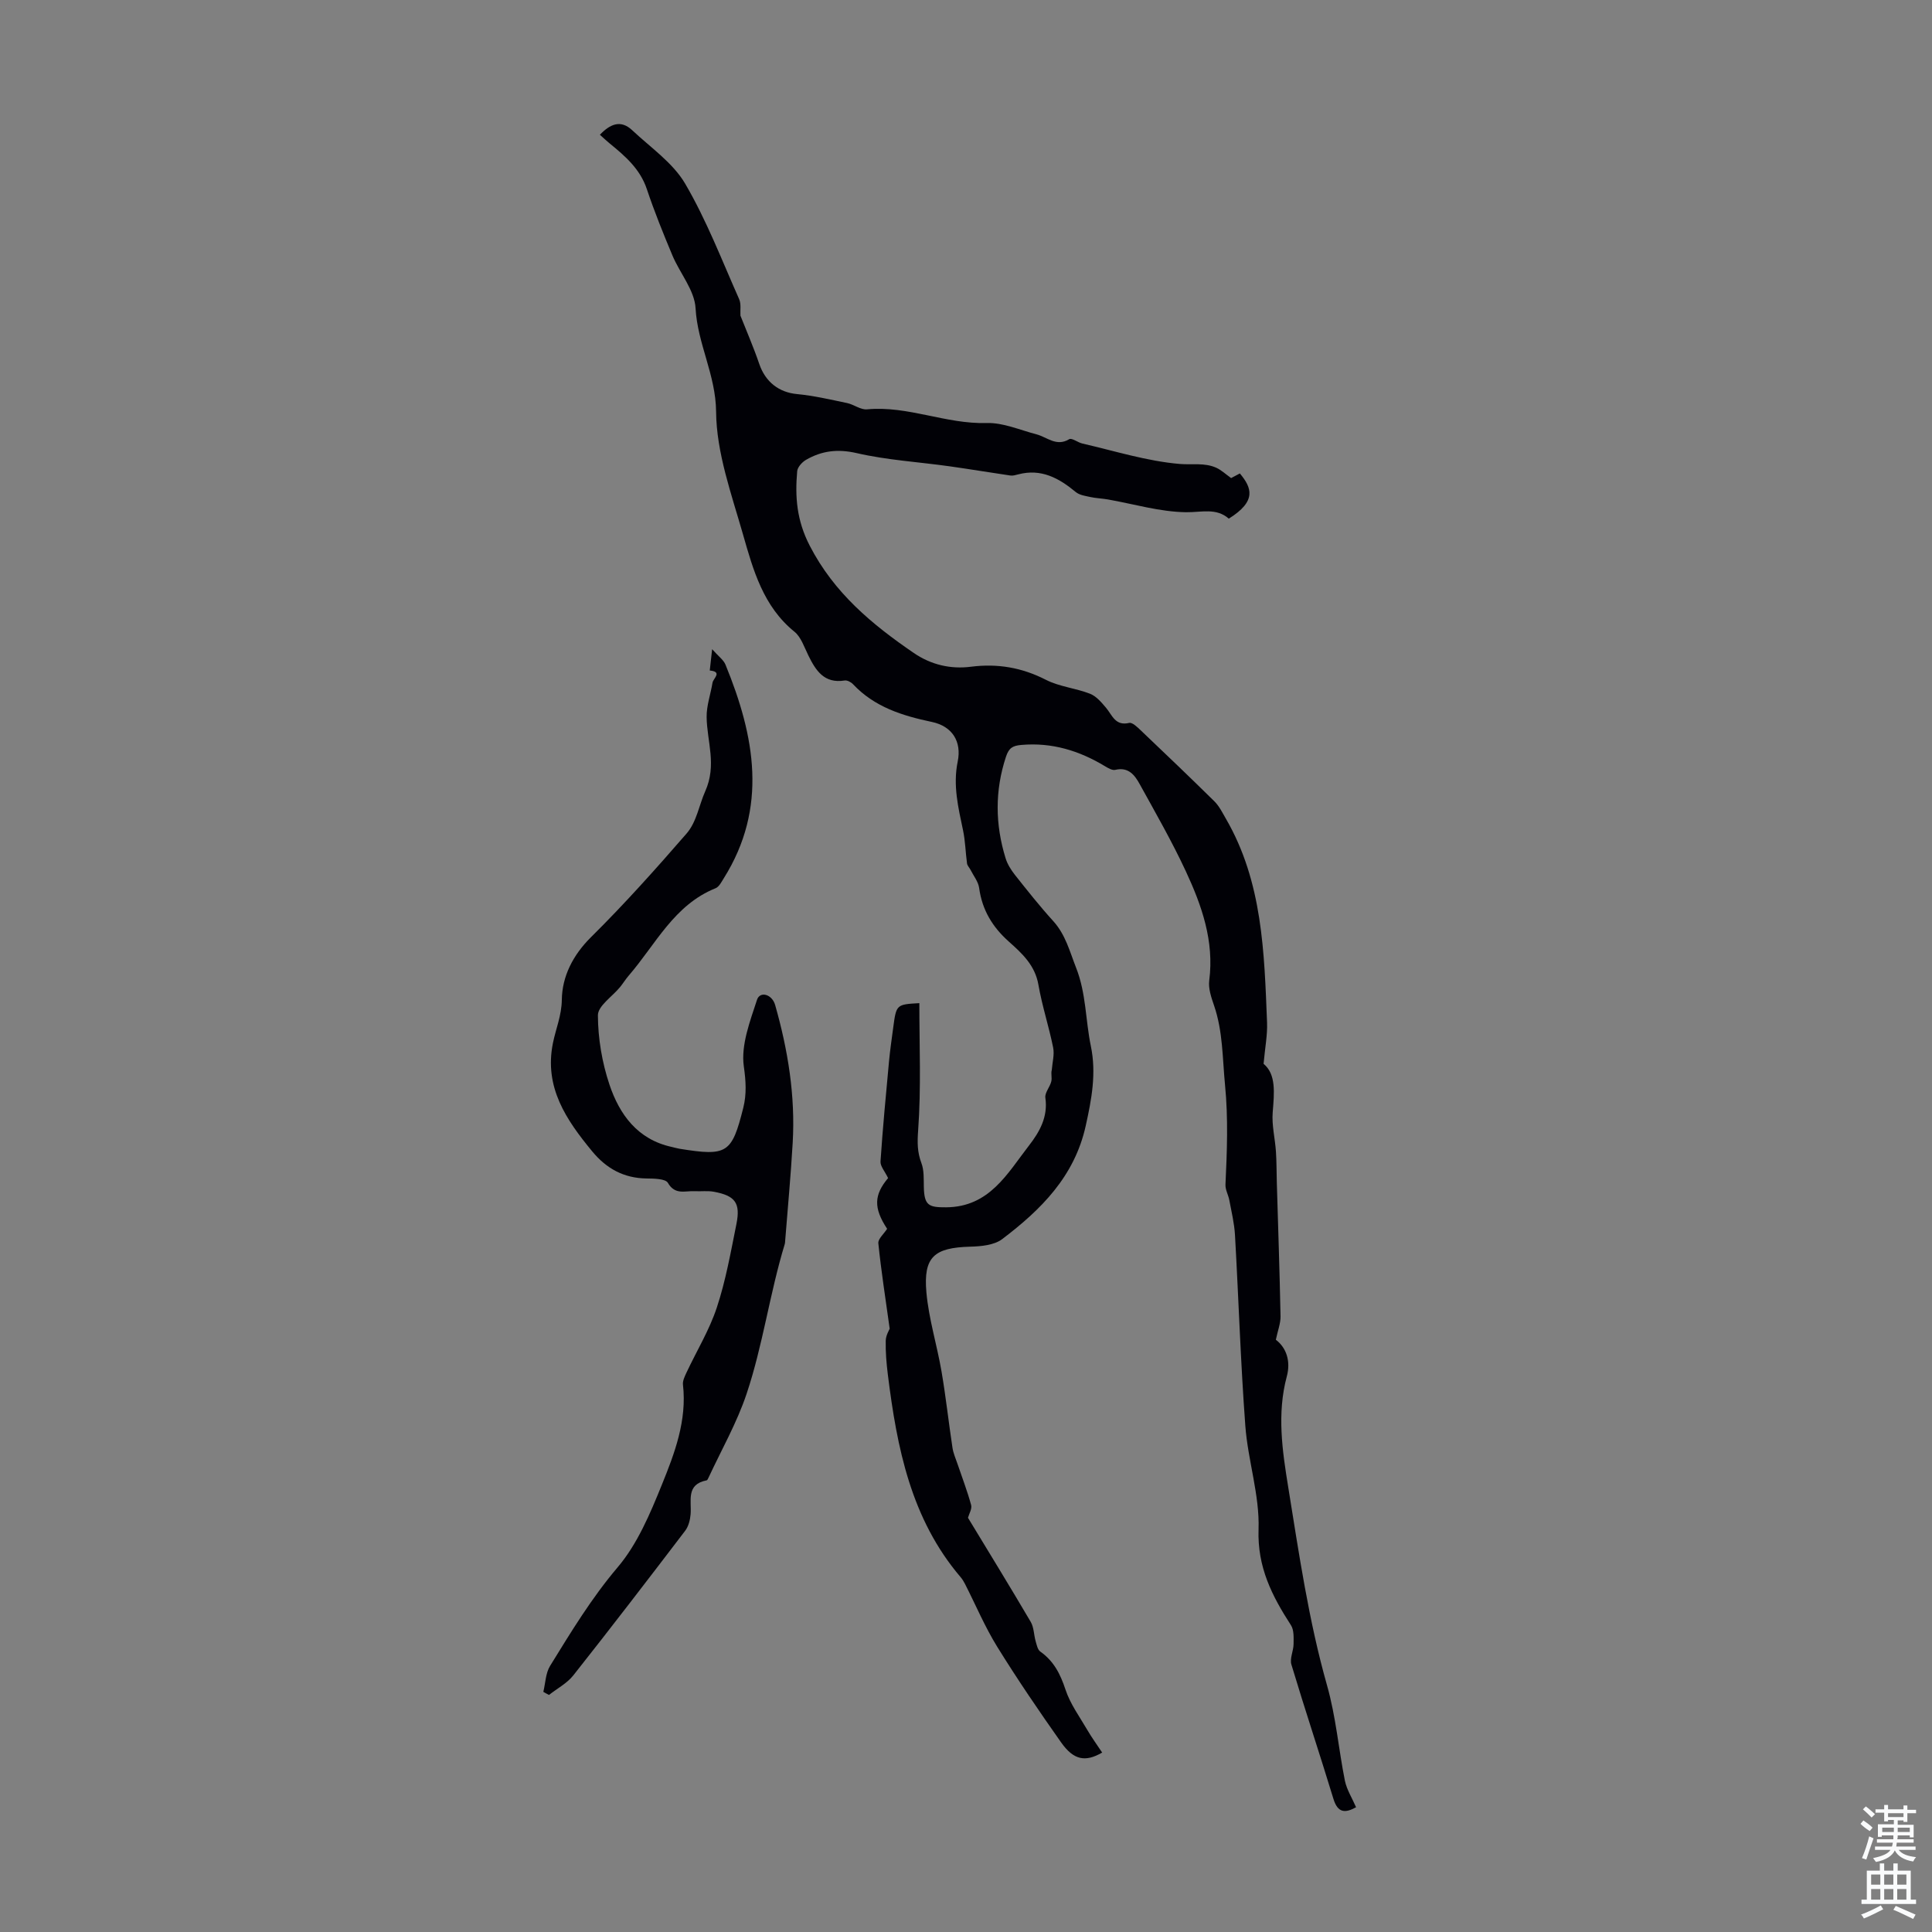 <svg enable-background="new 0 0 400 400" viewBox="0 0 400 400" xmlns="http://www.w3.org/2000/svg"><rect x="0" y="0" width="400" height="400" fill="#808080" stroke="none"/><path d="m280.76 374.17c-2.26 1.25-3.79 1.21-4.69-1.74-2.83-9.29-5.91-18.5-8.7-27.8-.38-1.25.44-2.83.45-4.25.01-1.32.11-2.9-.55-3.91-3.92-6.06-6.97-12.02-6.7-19.84.24-7.1-2.21-14.26-2.74-21.44-.98-13.15-1.39-26.33-2.14-39.5-.14-2.41-.72-4.81-1.17-7.2-.2-1.09-.85-2.17-.8-3.23.32-6.87.59-13.67-.09-20.62-.54-5.54-.43-11.08-2.27-16.45-.57-1.66-1.22-3.53-1-5.2 1.05-8.14-1.54-15.49-4.84-22.59-2.87-6.17-6.27-12.1-9.56-18.06-1.02-1.86-2.34-3.6-5.05-2.95-.62.15-1.48-.36-2.13-.75-5.33-3.22-10.98-4.96-17.31-4.41-1.83.16-2.59.62-3.2 2.46-2.32 7.04-2.23 14.02-.07 21.01.38 1.23 1.13 2.42 1.94 3.45 2.57 3.24 5.15 6.5 7.93 9.56 2.55 2.82 3.38 6.23 4.72 9.64 2.11 5.36 1.94 10.86 3.06 16.24 1.17 5.62.16 10.99-1.07 16.53-2.33 10.49-9.28 17.35-17.28 23.42-1.67 1.27-4.4 1.51-6.65 1.57-7.41.21-9.7 2.09-9.05 9.45.49 5.5 2.19 10.89 3.13 16.37.9 5.25 1.47 10.55 2.27 15.81.17 1.15.67 2.25 1.05 3.37.95 2.82 2.03 5.61 2.81 8.48.22.79-.42 1.81-.65 2.65 4.27 7.04 8.7 14.25 12.99 21.55.67 1.14.64 2.68 1.02 4.01.22.75.41 1.75.96 2.14 2.8 1.97 4.16 4.66 5.22 7.88.98 2.97 2.93 5.63 4.53 8.37.93 1.59 2.02 3.09 3.06 4.66-3.51 2.04-5.92 1.55-8.51-2.12-4.57-6.48-9.05-13.05-13.22-19.79-2.55-4.12-4.45-8.65-6.66-12.99-.25-.49-.55-.98-.9-1.4-10.31-12.08-13.2-26.84-15.08-41.94-.29-2.33-.49-4.69-.44-7.03.03-1.14.74-2.26.82-2.48-.88-6.34-1.77-12-2.35-17.69-.09-.91 1.16-1.95 1.82-3-2.86-4.33-2.71-7.04.2-10.5-.68-1.42-1.64-2.47-1.57-3.45.46-6.91 1.12-13.81 1.76-20.71.22-2.34.56-4.66.87-6.99.64-4.8.65-4.8 5.41-5.07 0 8.78.39 17.61-.25 26.36-.18 2.5-.18 4.48.68 6.76.57 1.5.46 3.29.5 4.95.09 3.8.98 4.23 4.63 4.2 8.97-.07 12.66-7.01 17.15-12.8 2.17-2.79 3.96-5.93 3.38-9.88-.15-1.04.95-2.22 1.23-3.39.18-.74-.11-1.6.1-2.37.12-1.55.58-3.18.28-4.65-.88-4.36-2.29-8.62-3.05-13-.7-4.03-3.4-6.5-6.12-8.92-3.41-3.04-5.53-6.57-6.15-11.11-.18-1.31-1.16-2.51-1.79-3.76-.23-.45-.66-.86-.72-1.33-.31-2.27-.35-4.59-.82-6.83-.99-4.71-2.12-9.32-1.11-14.24.86-4.17-1.14-7.33-5.35-8.21-6.13-1.29-11.88-3.09-16.32-7.81-.41-.44-1.21-.86-1.74-.77-4.25.68-5.98-2.07-7.53-5.23-.84-1.7-1.49-3.76-2.86-4.87-6.45-5.22-8.54-12.75-10.64-20.11-2.39-8.37-5.51-16.93-5.58-25.44-.07-7.66-3.85-14.05-4.25-21.42-.2-3.72-3.25-7.25-4.8-10.95-1.89-4.51-3.73-9.06-5.28-13.69-1.4-4.2-4.48-6.85-7.7-9.48-.68-.55-1.31-1.16-2.03-1.8 2.09-2.18 4.28-3.21 6.7-.93 3.79 3.57 8.41 6.72 10.95 11.05 4.43 7.56 7.6 15.86 11.18 23.91.45 1.01.2 2.34.27 3.42 1.29 3.27 2.73 6.57 3.89 9.98 1.28 3.77 4.1 5.91 7.82 6.26 3.49.33 6.94 1.14 10.38 1.86 1.41.3 2.8 1.43 4.12 1.3 8.46-.8 16.34 3.09 24.77 2.83 3.41-.1 6.88 1.45 10.3 2.34 2.22.58 4.13 2.62 6.79 1.01.53-.32 1.77.68 2.73.9 6.71 1.54 13.39 3.66 20.19 4.23 2.46.21 5.1-.31 7.52.78 1.06.48 1.96 1.34 3.08 2.14.49-.26 1.16-.61 1.81-.96 2.44 2.93 3.58 5.7-2.29 9.36-2.6-2.29-5.67-1.29-8.85-1.33-5.4-.07-10.77-1.69-16.16-2.64-1.24-.22-2.51-.25-3.73-.52-1.02-.22-2.21-.4-2.96-1.03-3.48-2.89-7.16-4.89-11.88-3.65-.54.14-1.12.32-1.65.24-4.2-.61-8.39-1.32-12.6-1.91-6.41-.9-12.94-1.28-19.22-2.73-3.93-.9-7.22-.49-10.49 1.4-.81.47-1.74 1.5-1.82 2.34-.47 5.33-.11 10.18 2.59 15.42 5.05 9.8 12.88 16.29 21.56 22.23 3.57 2.44 7.62 3.38 11.82 2.84 5.51-.7 10.55.16 15.53 2.71 2.8 1.43 6.15 1.72 9.12 2.88 1.29.5 2.36 1.77 3.3 2.88 1.31 1.54 1.91 3.85 4.82 3.16.65-.15 1.71.89 2.41 1.56 5.11 4.86 10.21 9.73 15.23 14.68 1 .99 1.65 2.34 2.37 3.58 7.61 13.1 7.95 27.7 8.53 42.22.1 2.55-.41 5.12-.72 8.54 2.63 2.18 2.21 6.02 1.89 10.03-.22 2.68.49 5.43.67 8.15.14 2.11.12 4.23.18 6.35.27 9.25.59 18.49.77 27.74.03 1.46-.57 2.94-.97 4.86 2.2 1.67 3.11 4.46 2.27 7.59-2.07 7.7-.93 15.41.3 22.97 2.22 13.73 4.23 27.6 8.01 40.93 1.88 6.63 2.4 13.25 3.72 19.83.4 1.88 1.51 3.61 2.31 5.47z" fill="#010106"/><path d="m112.49 350.28c.44-1.8.47-3.86 1.39-5.36 4.33-7.02 8.57-14.03 13.99-20.42 4.09-4.81 6.72-11.08 9.14-17.05 2.67-6.57 5.24-13.35 4.39-20.77-.09-.79.36-1.7.72-2.48 2.11-4.51 4.76-8.83 6.3-13.52 1.85-5.6 2.88-11.47 4.05-17.27.87-4.35-.26-5.85-4.66-6.67-1.3-.24-2.67-.05-4.01-.12-1.95-.1-4.04.85-5.52-1.72-.5-.87-2.89-.89-4.42-.91-4.69-.06-8.29-2.03-11.24-5.6-5.39-6.53-10-13.28-8.14-22.44.6-2.97 1.79-5.66 1.84-8.95.06-4.82 2.27-9.23 6.04-12.97 6.91-6.84 13.42-14.12 19.8-21.47 2.07-2.38 2.59-5.92 3.84-8.71 2.46-5.5.37-10.29.3-15.39-.03-2.37.83-4.74 1.22-7.12.14-.88 2.13-2.26-.57-2.52.13-1.17.26-2.33.49-4.41 1.3 1.47 2.35 2.2 2.76 3.19 6.06 14.79 8.85 29.6-.37 44.27-.47.75-.96 1.74-1.68 2.03-8.59 3.45-12.39 11.61-17.94 18.04-.66.76-1.19 1.63-1.82 2.41-1.61 1.97-4.61 3.92-4.6 5.86.02 4.8.86 9.78 2.39 14.34 2.08 6.21 5.83 11.37 12.89 12.91.54.12 1.08.29 1.63.38 9.85 1.58 10.81.99 13.19-8.49.71-2.84.54-5.52.11-8.57-.62-4.4 1.27-9.3 2.73-13.78.61-1.85 3.11-1.19 3.76 1.09 2.65 9.3 4.19 18.78 3.63 28.49-.39 6.78-1.03 13.54-1.56 20.32-.02.22-.02.45-.08.66-3.12 10.22-4.52 20.91-7.91 31.03-2.01 6-5.21 11.6-7.89 17.37-.09.2-.23.5-.38.53-4.34.85-3.08 4.25-3.32 7.04-.1 1.16-.43 2.48-1.11 3.38-7.66 10.05-15.35 20.07-23.18 29.97-1.3 1.64-3.33 2.7-5.03 4.04-.4-.2-.78-.42-1.17-.64z" fill="#010106"/><g fill="#fafbfc"><path d="m385.2 377.6.6-.7c.6.4 1.3.9 1.9 1.5l-.6.7c-.8-.5-1.4-1-1.9-1.5zm.3 7.1c.6-1.4 1.1-2.9 1.5-4.5.3.1.6.3.9.4-.5 1.4-1 2.9-1.5 4.4zm.2-10.1.6-.6c.7.5 1.3 1.1 1.9 1.6l-.7.7c-.6-.6-1.2-1.2-1.8-1.7zm8.4-.8h.8v.9h1.8v.7h-1.8v1.8h-.8v-.3h-1.2v.9h3.3v2.6h-.8v-.4h-2.5c0 .3 0 .6-.1.8h3.4v.7h-3.5c0 .3-.1.6-.1.8h4v.7h-3.5c.7.9 1.9 1.3 3.6 1.5-.2.2-.4.5-.6.9-1.9-.3-3.2-1.1-3.8-2.3-.5 1.1-1.8 2-3.9 2.4-.2-.3-.4-.5-.6-.8 1.9-.4 3.1-.9 3.6-1.7h-3.2v-.7h3.5c.1-.2.1-.5.2-.8h-3.3v-.7h3.4c0-.2 0-.5 0-.8h-2.4v.3h-.8v-2.6h3.3v-.9h-1.2v.3h-.8v-1.8h-1.8v-.7h1.8v-.9h.8v.9h3.2zm-4.4 5.5h2.4c0-.3 0-.6 0-.9h-2.4zm1.2-3.1h3.2v-.8h-3.2zm4.4 2.2h-2.4v.9h2.5v-.9z"/><path d="m389.2 385.8h.9v1.5h1.9v-1.5h.9v1.5h2.7v6h1.1v.9h-11.3v-.9h1.1v-6h2.7zm.2 8.7.5.8c-1.2.6-2.5 1.3-4 1.9-.2-.3-.3-.6-.6-.8 1.6-.6 3-1.3 4.1-1.9zm-2-4.3h1.9v-2.1h-1.9zm0 3.1h1.9v-2.2h-1.9zm2.7-3.1h1.9v-2.1h-1.9zm0 3.1h1.9v-2.2h-1.9zm2.4 1.3c1.4.6 2.7 1.2 4.1 1.8l-.5.9c-1.5-.7-2.8-1.4-4.1-1.9zm2.2-6.5h-1.9v2.1h1.9zm-1.9 5.2h1.9v-2.2h-1.9z"/></g></svg>